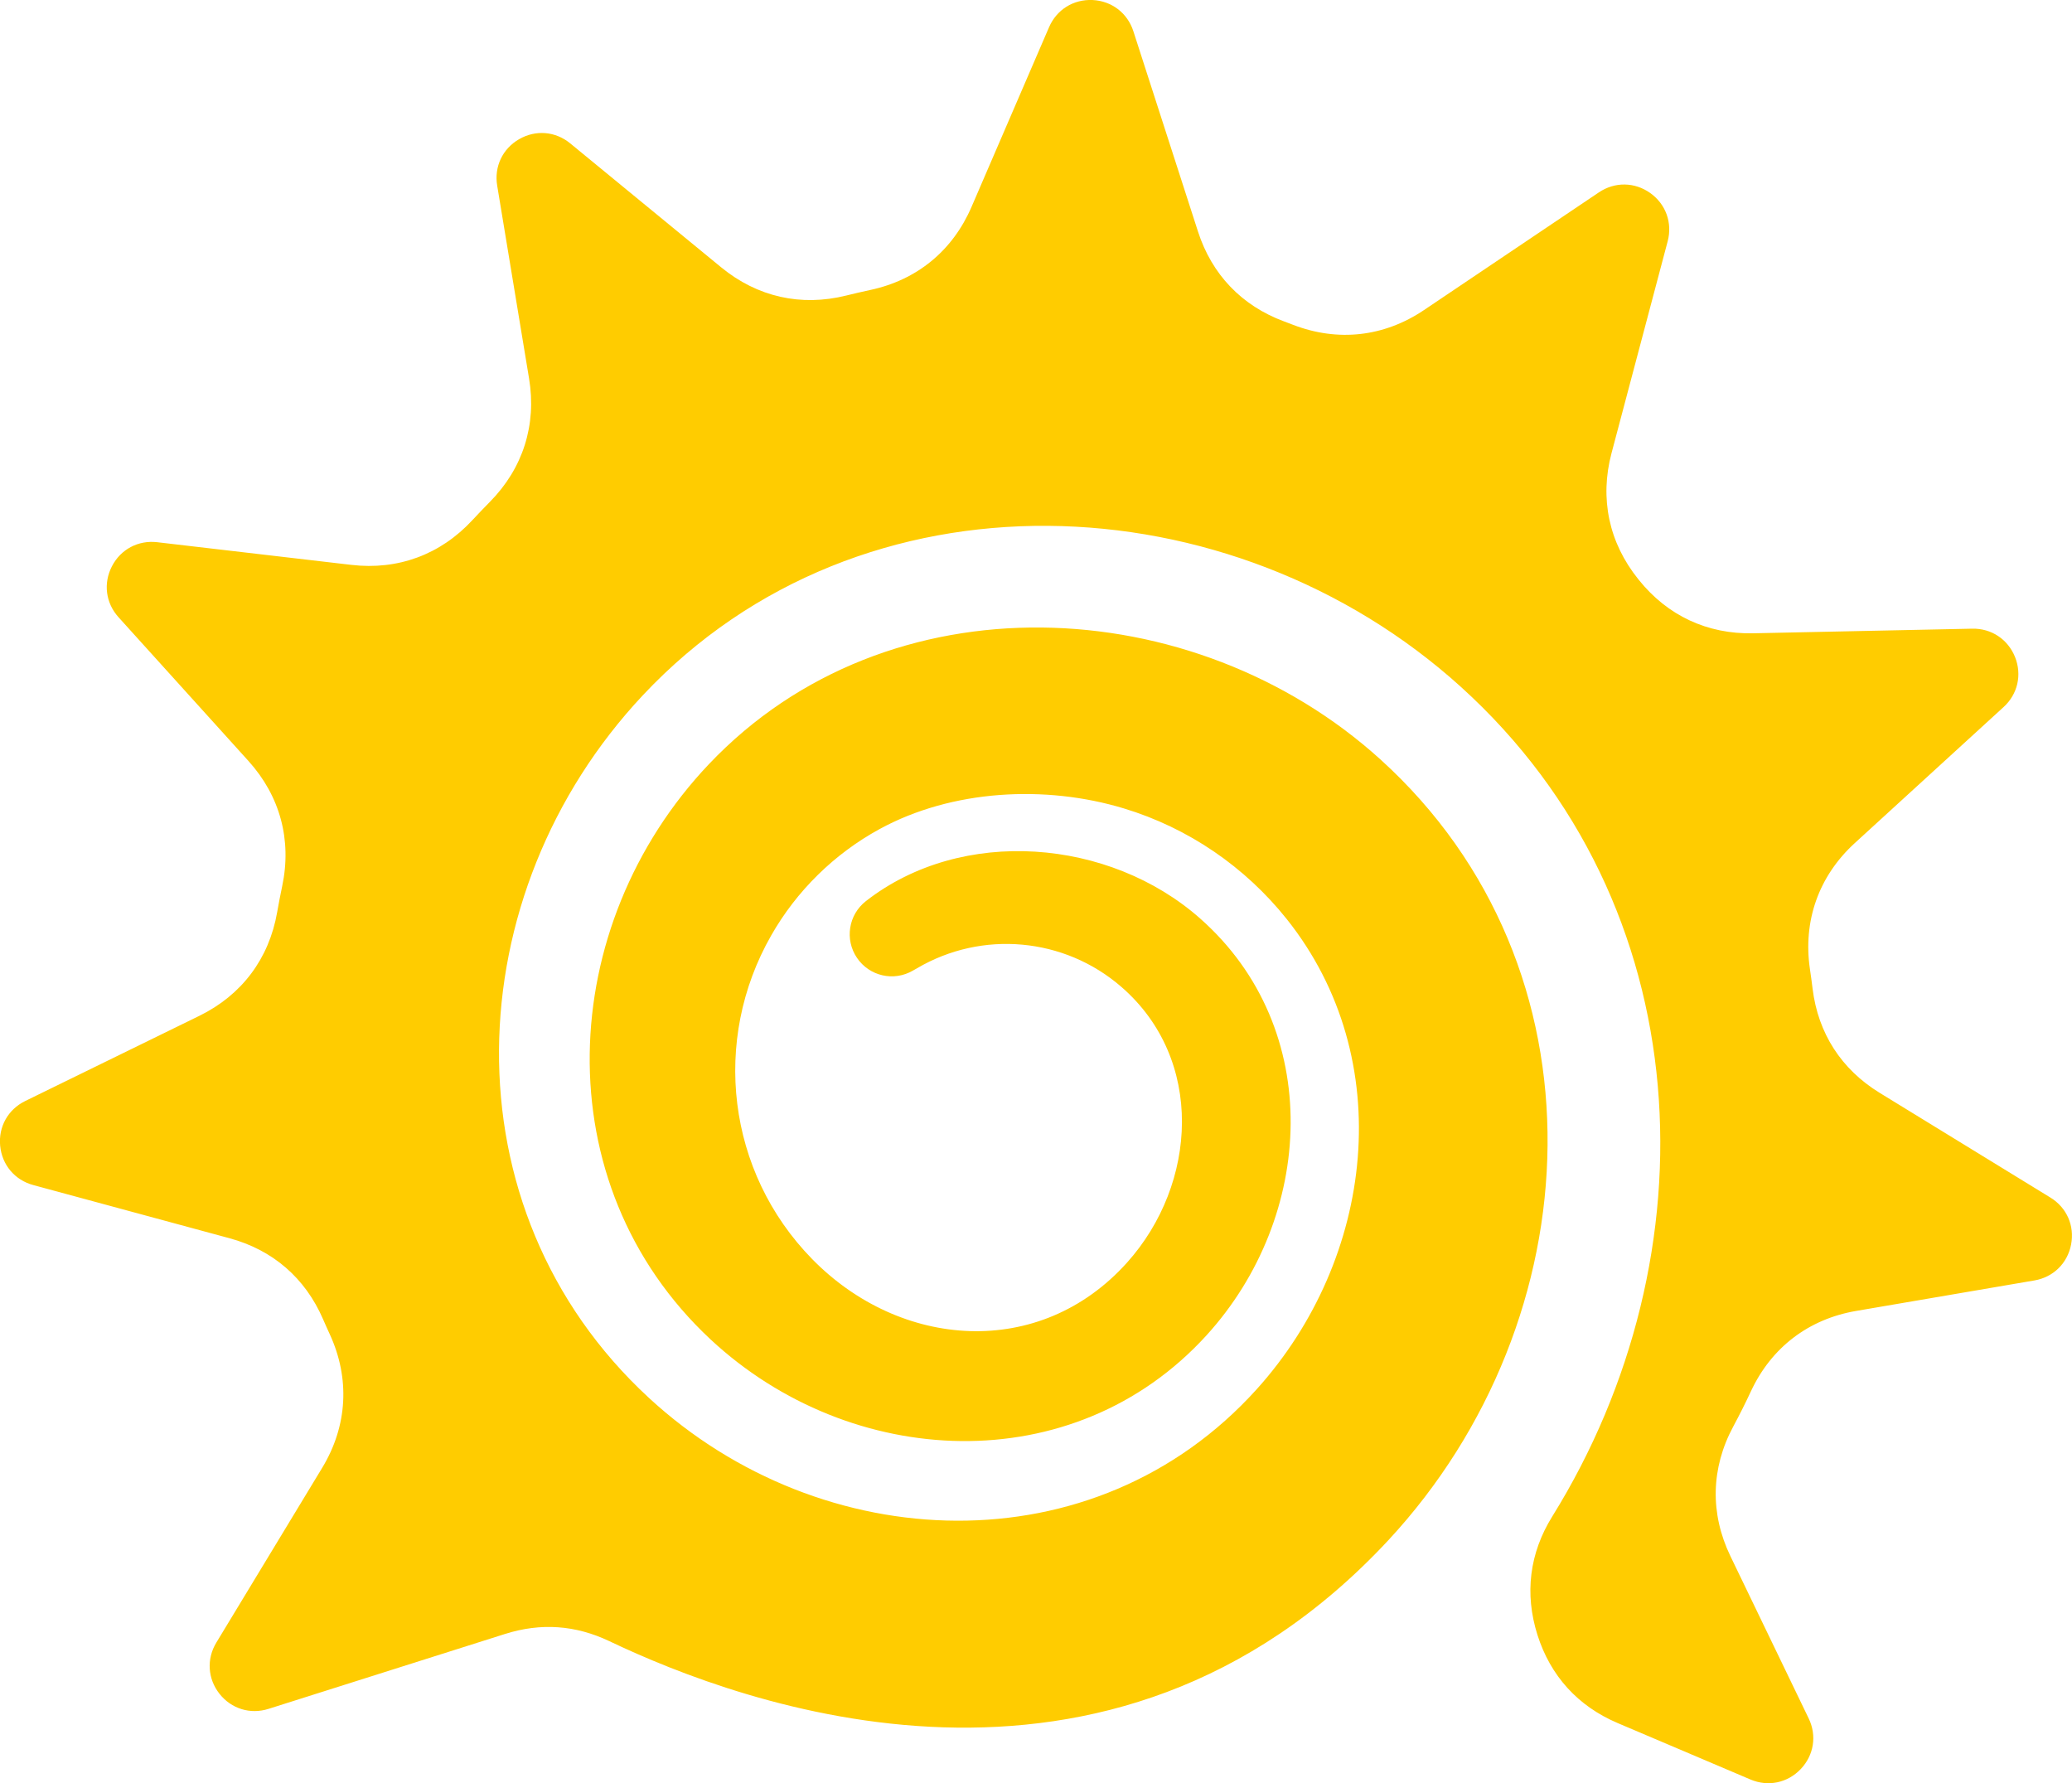 <?xml version="1.0" encoding="UTF-8"?>
<svg id="Layer_2" xmlns="http://www.w3.org/2000/svg" viewBox="0 0 800.13 688.52">
  <defs>
    <style>
      .cls-1 {
        fill: #fc0;
      }
    </style>
  </defs>
  <g id="Layer_1-2" data-name="Layer_1">
    <path class="cls-1" d="M95.97,293.85l-50.2-55.53c-4.96-5.49-5.94-13.08-2.56-19.65,3.38-6.57,10.15-10.17,17.49-9.32l74.94,8.75c18.03,2.11,34.46-3.96,46.79-17.28,1.14-1.23,2.29-2.45,3.45-3.66,1.09-1.13,2.19-2.26,3.28-3.37,12.78-12.95,18.11-29.7,15.14-47.66l-12.31-74.47c-1.21-7.3,2.06-14.22,8.47-17.92,6.4-3.7,14.04-3.07,19.75,1.63l58.31,47.87c13.91,11.41,30.8,15.22,48.26,10.87,3.09-.76,6.19-1.49,9.29-2.15,18.01-3.84,31.78-15.14,39.08-32.04l29.95-69.41c2.93-6.79,9.43-10.84,16.82-10.5,7.38.36,13.46,5.01,15.74,12.04l24.95,77.33c5.35,16.6,16.89,28.65,33.24,34.72,1.16.43,2.33.87,3.49,1.32,17.3,6.67,35.17,4.65,50.55-5.7l67.55-45.45c6.14-4.13,13.79-4.02,19.82.26,6.02,4.29,8.62,11.5,6.73,18.65l-21.69,81.82c-4.62,17.47-1.01,34.53,10.32,48.61.08.1.16.2.24.3,11.07,13.8,26.44,20.98,44.12,20.61l84.61-1.78c7.39-.16,13.78,4.08,16.54,10.94,2.74,6.86,1.04,14.34-4.42,19.32l-57.46,52.52c-13.93,12.74-20.09,30.07-17.31,48.75.37,2.48.71,4.98,1.01,7.46,2.12,17.21,11.09,31.13,25.86,40.2l65.98,40.46c6.31,3.86,9.39,10.88,7.99,18.13-1.4,7.26-6.87,12.62-14.16,13.87l-68.83,11.77c-18.36,3.14-32.74,14.1-40.62,30.97-2.15,4.61-4.44,9.17-6.86,13.68-8.63,16.03-9.01,33.61-1.1,50.01l30.23,62.67c3.22,6.66,2.02,14.23-3.08,19.58-5.11,5.35-12.61,6.9-19.41,4.01l-51.3-21.8c-15.32-6.52-25.94-18.19-30.96-34.07-5.02-15.88-3.06-31.54,5.73-45.68,62.66-100.85,57.75-236.13-35.28-320.32-88.56-80.14-231.41-86.72-315.85,3.19-71.94,76.6-77.08,198.16,2.33,271.37,66.62,61.42,172.05,66.08,234.68-3.38,45.37-50.3,54.78-127.4,11.56-181.56-16.04-20.09-37.94-35.16-62.93-42.71-30.25-9.15-66.3-7.28-94.28,8-17.47,9.54-32.01,23.81-41.85,41.08-23.08,40.43-17.09,91.27,15.77,124.88,34.03,34.82,87.92,39.02,121.66,1.41,27.25-30.38,30.01-78.55-2.22-106.46-22.03-19.11-53.78-21.93-78.84-7.2-.55.3-1.1.61-1.63.92-7.39,4.32-16.82,2.17-21.62-4.93-4.79-7.08-3.28-16.63,3.46-21.89,37.12-28.96,94.09-24.2,129.04,6.68,48.26,42.61,44.19,115.2,2.48,160.98-51.4,56.42-137.48,51.9-191.52,1.56-64.53-60.16-59.67-159.86-.63-222.1,69.12-72.89,187.14-67.17,259.26-1.88,89.06,80.64,82.15,216.33,3.17,301.47-108.31,116.45-249.89,63.32-300.85,39.04-13.1-6.24-26.48-7.17-40.31-2.79l-91.33,28.92c-7.04,2.23-14.37-.03-18.94-5.83-4.57-5.81-5.04-13.46-1.2-19.78l40.88-67.48c9.78-16.15,10.8-34.52,2.87-51.66-.87-1.9-1.74-3.81-2.56-5.73-6.89-15.89-19.4-26.71-36.12-31.24l-75.78-20.53c-7.14-1.93-12.07-7.79-12.78-15.16-.71-7.35,3.04-14.04,9.68-17.29l67.24-32.89c16.35-8,26.9-22.04,30.04-39.97.59-3.37,1.24-6.74,1.95-10.09,3.77-17.83-.81-34.81-13.02-48.33h0Z"/>
  </g>
</svg>